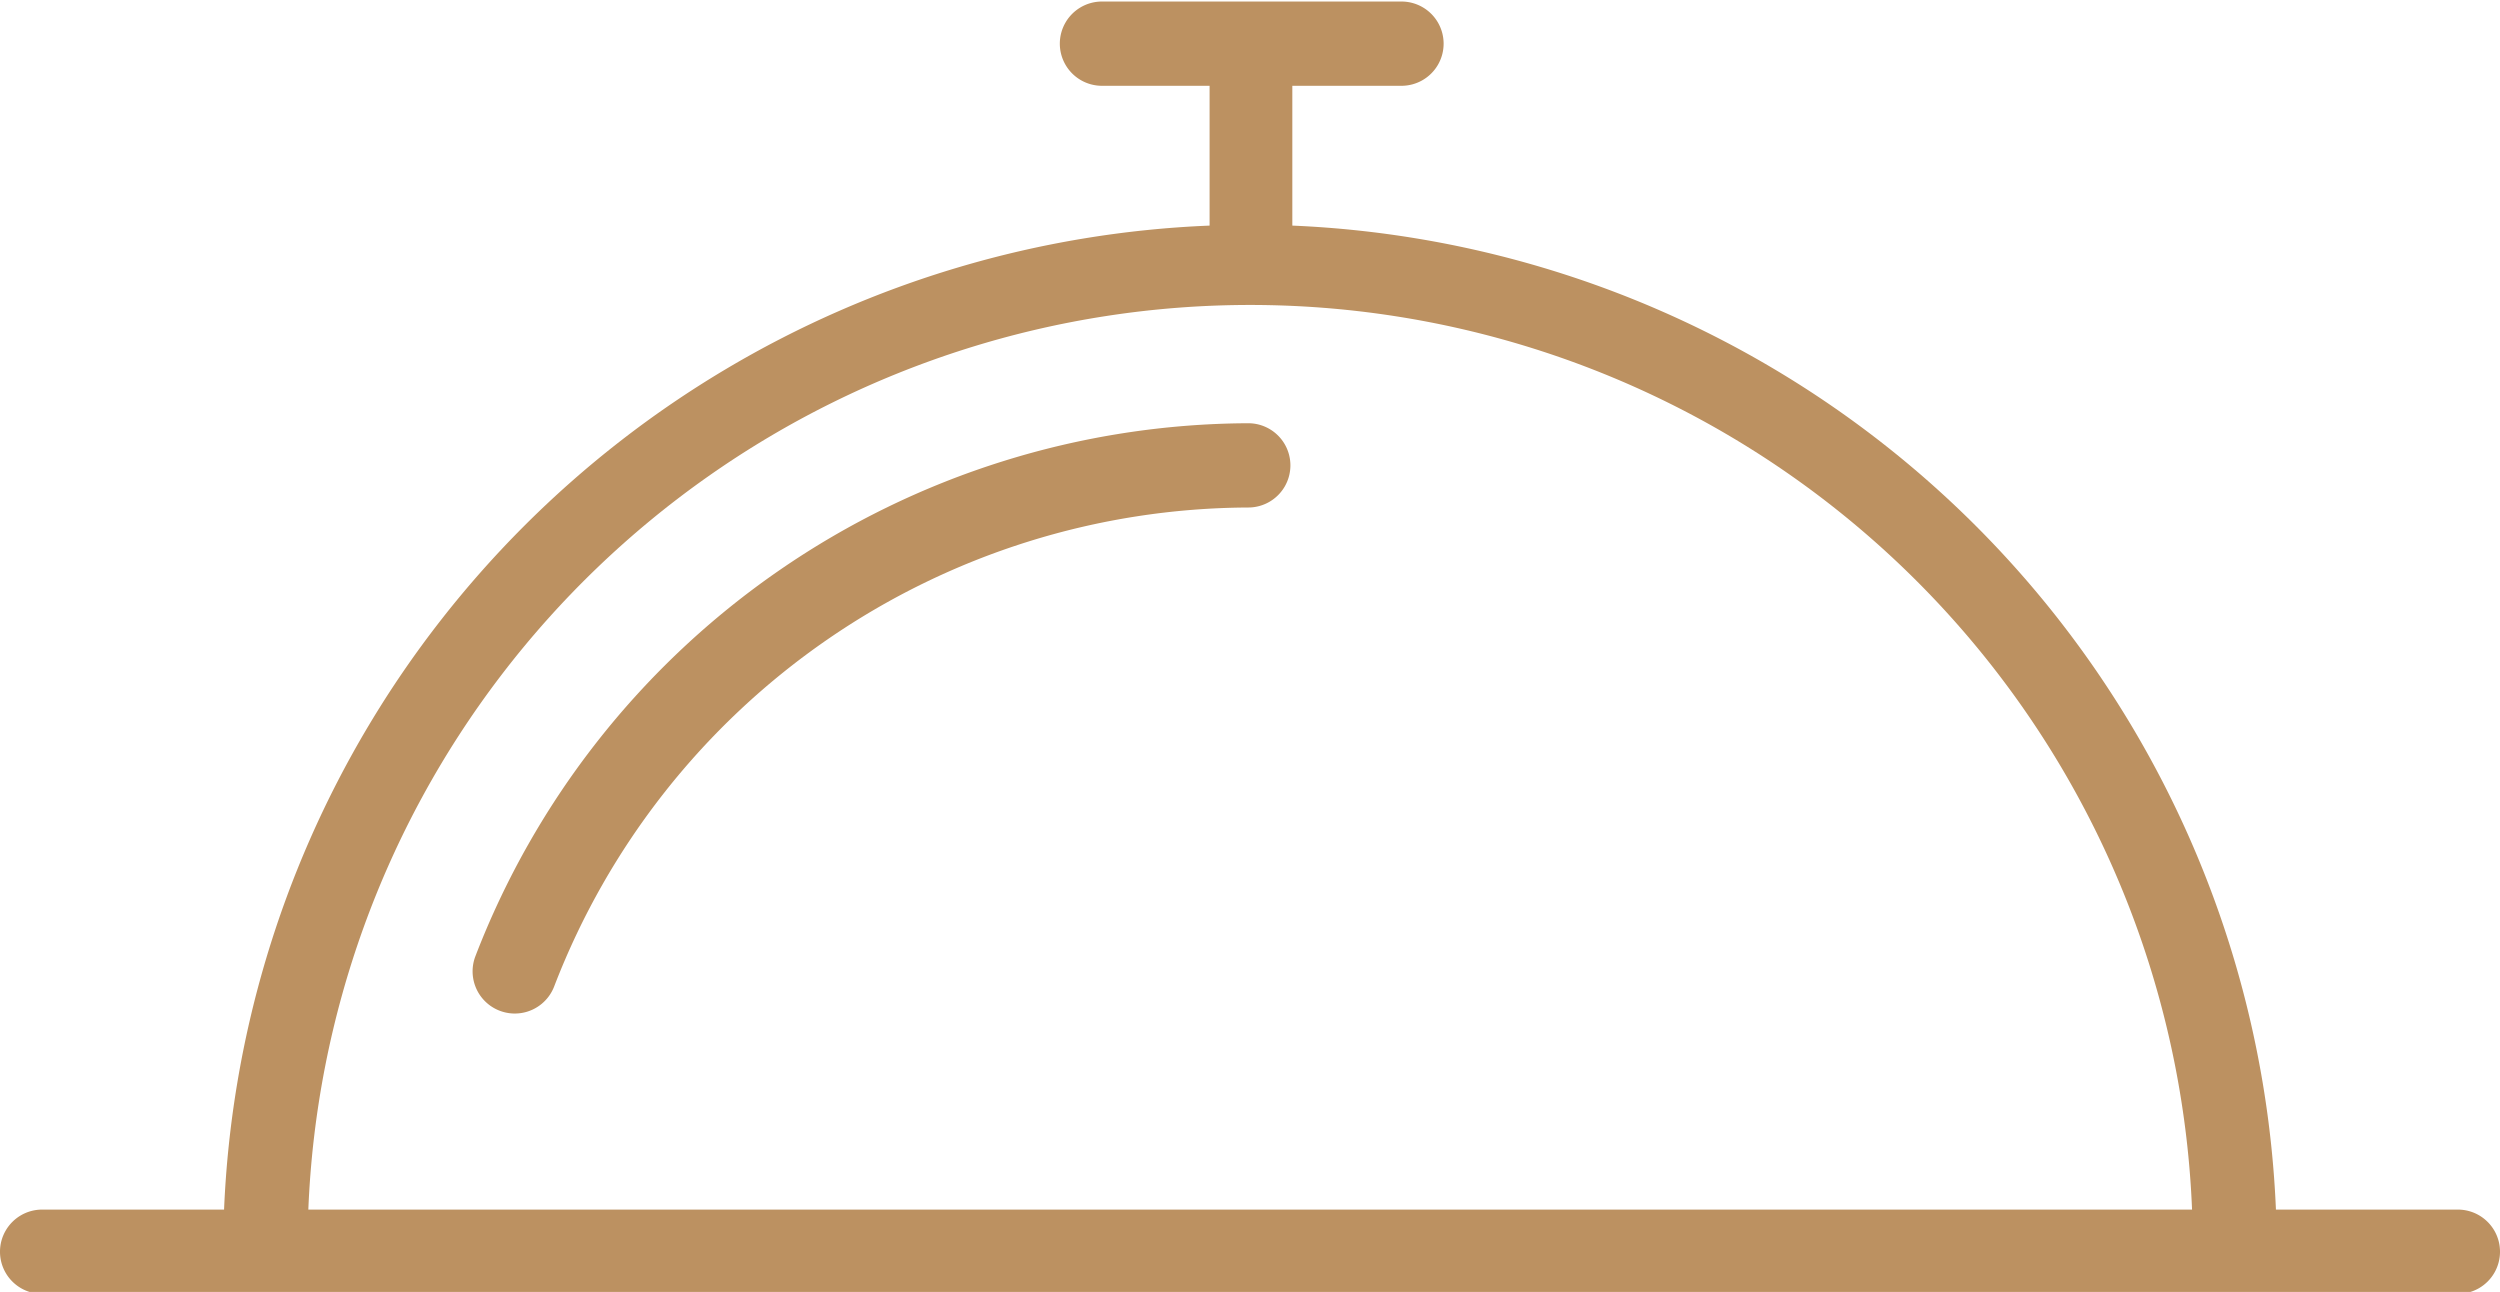 <svg id="Layer_2" data-name="Layer 2" xmlns="http://www.w3.org/2000/svg" width="65.27" height="33.73" viewBox="0 0 65.27 33.73">
  <defs>
    <style>
      .cls-1 {
        fill: #bc9161;
      }
    </style>
  </defs>
  <title>coffrets_cocktails</title>
  <g>
    <path class="cls-1" d="M270,264.47a21.71,21.71,0,0,0-20.18,13.92,1.1,1.1,0,1,0,2.06.78A19.5,19.5,0,0,1,270,266.67a1.1,1.1,0,0,0,0-2.2Z" transform="translate(-237.41 -253.42)"/>
    <path class="cls-1" d="M301.58,285h-4.75a26.84,26.84,0,0,0-25.68-25.69v-3.65H274a1.1,1.1,0,1,0,0-2.2h-7.82a1.1,1.1,0,1,0,0,2.2h2.81v3.65A26.84,26.84,0,0,0,243.26,285h-4.75a1.1,1.1,0,1,0,0,2.2h63.07a1.1,1.1,0,1,0,0-2.2Zm-56.12,0a24.61,24.61,0,0,1,49.18,0Z" transform="translate(-237.41 -253.42)"/>
  </g>
</svg>
